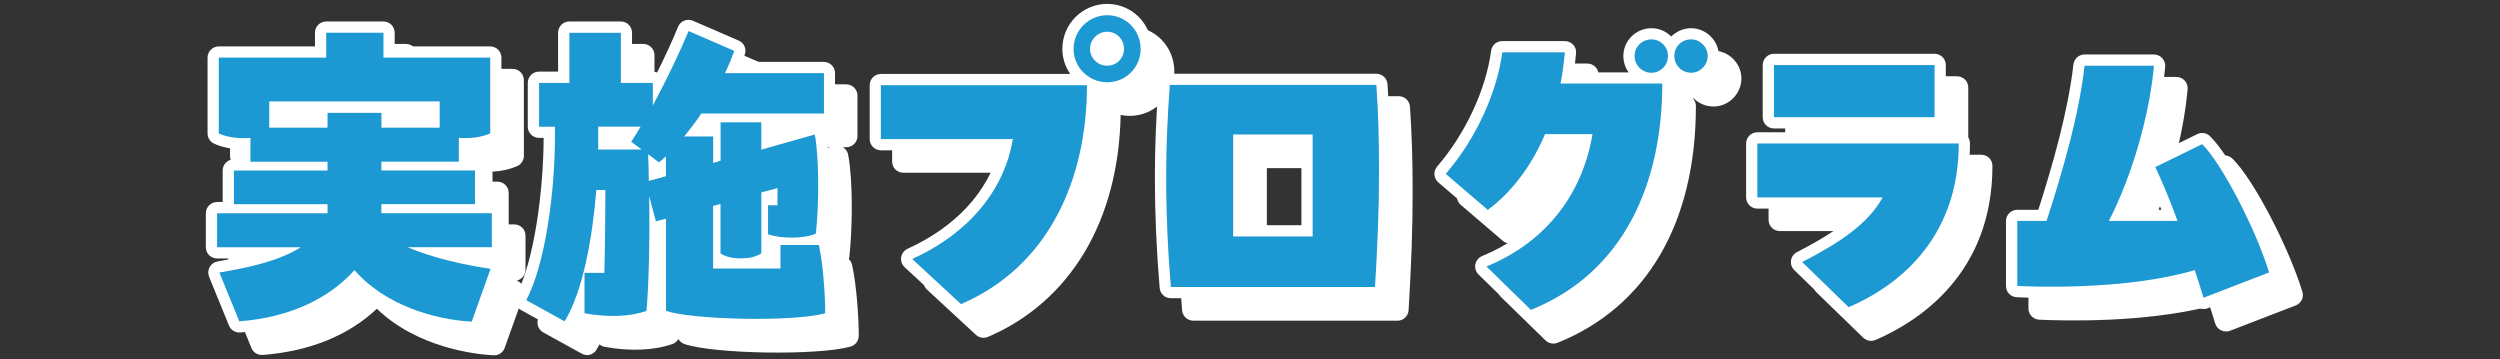 <?xml version="1.0" encoding="UTF-8"?>
<svg id="_レイヤー_1" data-name="レイヤー 1" xmlns="http://www.w3.org/2000/svg" viewBox="0 0 334 48">
  <rect x="0" y="0" width="334" height="48" fill="#333333" stroke="none"/>
  <defs>
    <style>
      .cls-1 {
        fill: #1c98d3;
      }

      .cls-2 {
        fill: #fff;
      }

      .cls-3 {
        fill: #1c98d3;
      }
    </style>
  </defs>
  <g>
    <path class="cls-2" d="M68.72,36.03h-11.25c3.46,1.48,7.69,2.39,11.07,2.88l-2.52,7.06c-4.99-.27-11.61-2.21-15.66-6.88-3.55,3.96-8.91,6.34-15.39,6.84l-2.66-6.52c3.87-.67,7.83-1.48,10.89-3.38h-11.2v-4.54h14.76v-1.21h-12.51v-4.5h12.51v-1.17h-10.3v-3.19c-.36.04-.54.04-.85.04-1.35,0-2.48-.23-3.38-.63v-10.12h14.35v-3.33h7.65v3.33h14.26v10.12c-.94.41-2.02.63-3.38.63-.27,0-.45,0-.81-.04v3.19h-10.35v1.17h12.51v4.5h-12.51v1.21h14.76v4.54ZM46.76,20.06v-1.98h7.2v1.98h7.78v-3.51h-22.77v3.51h7.78Z"/>
    <path class="cls-2" d="M113.26,44.85c-4.23,1.17-17.55.9-21.28-.31v-12.33l-1.35.36-.9-3.37c.09,5.49-.04,11.88-.36,15.34-2.16.76-5.08.9-8.28.31v-5.4h2.65c.09-3.28.14-7.74.14-11.07h-1.21c-.54,6.61-1.8,13.5-4.23,17.55l-5.13-2.83c2.56-4.81,3.83-14.53,3.83-21.82v-1.35h-2.12v-5.85h4.05v-6.7h6.88v6.7h4.27v3.01c1.98-3.69,3.78-7.51,4.77-9.94l6.12,2.65c-.36.94-.77,1.98-1.26,2.97h13.23v5.4h-16.38c-.72,1.08-1.53,2.12-2.29,3.06h3.87v3.55l.99-.31v-5.13h5.44v3.65l7.15-2.02c.58,3.15.58,9.22.14,13.23-1.49.72-4.68.72-6.39.09v-3.87h1.26v-2.29l-2.16.58v8.14c-.81.5-1.66.67-2.7.67-1.12,0-2.02-.18-2.75-.67v-6.61l-.99.27v8.37h9v-3.15h5.13c.54,2.43.85,6.52.85,9.13ZM88.73,22.98l-1.4-1.04c.4-.63.85-1.3,1.26-2.02h-5.67v3.06h5.8ZM91.97,26.53v-2.65c-.31.31-.63.58-.94.81l-1.44-1.08c.04,1.08.09,2.25.09,3.56l2.29-.63Z"/>
    <path class="cls-2" d="M124.87,37.6c7.92-3.6,12.37-9.54,13.45-16.02h-17.64v-7.2h27.54c0,12.42-4.99,24.16-16.83,29.25l-6.52-6.03ZM146.43,9.53c0-2.47,2.02-4.5,4.5-4.5s4.46,2.02,4.46,4.5-1.98,4.46-4.46,4.46-4.5-1.98-4.5-4.46ZM153.17,9.53c0-1.26-.99-2.29-2.25-2.29s-2.29,1.04-2.29,2.29,1.04,2.25,2.29,2.25,2.25-.99,2.25-2.25Z"/>
    <path class="cls-2" d="M186.88,14.34c.27,3.73.36,7.56.36,11.43,0,5.22-.22,10.48-.54,15.57h-27.27c-.41-4.77-.63-9.72-.63-14.71,0-4.1.18-8.23.49-12.28h27.58ZM178.37,34.59v-13.63h-10.62v13.63h10.62Z"/>
    <path class="cls-2" d="M212.07,9.98c-.13,1.44-.32,2.83-.58,4.18h13.59c0,13.45-5.22,25.29-17.55,30.24l-5.94-5.8c8.23-3.38,12.87-9.94,14.17-17.68h-6.34c-1.93,4.54-4.68,7.92-7.65,10.12l-5.62-4.81c4.23-4.9,6.88-11.11,7.56-16.24h8.37ZM225.84,10.47c0,1.26-.99,2.25-2.21,2.25s-2.25-.99-2.25-2.25,1.04-2.21,2.25-2.21,2.21.99,2.21,2.21ZM231.15,10.47c0,1.26-1.04,2.25-2.21,2.25-1.26,0-2.25-.99-2.25-2.25s.99-2.21,2.25-2.21c1.17,0,2.21.99,2.21,2.21Z"/>
    <path class="cls-2" d="M243.77,38.01c5.08-2.61,8.87-5.17,10.75-8.64h-16.74v-7.2h26.91c0,11.97-7.2,18.63-14.71,21.87l-6.21-6.03ZM261.46,18.66h-21.46v-6.97h21.46v6.97Z"/>
    <path class="cls-2" d="M297.39,42.78c-.36-1.21-.76-2.43-1.17-3.69-9.36,2.74-21.82,2.21-23.71,2.11v-8.68h3.91c2.12-6.52,4.32-14.08,5.08-20.74h9.27c-.58,6.39-2.79,14.44-6.03,20.74h9.18c-.9-2.47-1.89-4.9-2.97-7.2l6.25-3.06c2.52,2.43,7.11,11.16,8.95,17.14l-8.77,3.38Z"/>
    <path class="cls-2" d="M66.02,47.47s-.05,0-.08,0c-2.37-.13-10.12-.96-15.59-6.22-3.78,3.57-9.02,5.7-15.26,6.17-.65.05-1.26-.33-1.5-.93l-2.66-6.52c-.17-.42-.14-.9.08-1.29.22-.4.61-.67,1.05-.75.72-.13,1.44-.26,2.16-.4h-2.22c-.83,0-1.5-.67-1.5-1.5v-4.54c0-.83.67-1.5,1.5-1.5h.75v-4.21c0-.83.67-1.5,1.5-1.5h.71v-1.34c-1.26-.06-2.38-.31-3.35-.75-.54-.24-.88-.78-.88-1.37v-10.12c0-.83.67-1.5,1.5-1.5h12.85v-1.83c0-.83.67-1.5,1.5-1.5h7.65c.83,0,1.5.67,1.5,1.5v1.83h12.76c.83,0,1.5.67,1.5,1.5v10.12c0,.6-.36,1.14-.91,1.38-.99.43-2.07.67-3.28.73v1.34h.66c.83,0,1.5.67,1.5,1.5v4.21h.75c.83,0,1.5.67,1.5,1.5v4.54c0,.72-.51,1.32-1.18,1.47.33.11.6.34.79.64.23.39.28.85.13,1.28l-2.52,7.06c-.21.6-.78,1-1.41,1ZM50.36,37.59h.01c.43,0,.84.19,1.12.52,3.44,3.98,9.03,5.82,13.5,6.28l1.53-4.29c-2.9-.51-6.5-1.35-9.64-2.7-.65-.28-1.02-.98-.88-1.68.14-.7.76-1.2,1.47-1.2h9.75v-1.54h-13.26c-.83,0-1.5-.67-1.5-1.5v-1.21c0-.83.67-1.5,1.5-1.5h11.01v-1.5h-11.01c-.83,0-1.5-.67-1.5-1.5v-1.17c0-.83.67-1.5,1.5-1.5h8.85v-1.69c0-.11.01-.22.04-.33-.27.3-.67.48-1.1.48h-7.78c-.83,0-1.5-.67-1.5-1.5v-.48h-4.2v.48c0,.83-.67,1.5-1.5,1.5h-7.78c-.41,0-.78-.16-1.05-.42.02.09.03.18.03.27v1.69h8.8c.83,0,1.5.67,1.5,1.5v1.17c0,.83-.67,1.5-1.5,1.5h-11.01v1.5h11.01c.83,0,1.5.67,1.5,1.5v1.21c0,.83-.67,1.5-1.5,1.5h-13.26v1.54h9.7c.67,0,1.26.45,1.44,1.09.18.65-.08,1.33-.65,1.69-2.8,1.73-6.2,2.6-9.59,3.24l1.54,3.78c5.61-.63,10.19-2.78,13.3-6.24.28-.32.69-.5,1.12-.5ZM38.97,15.05h22.77c.83,0,1.5.67,1.5,1.5v3.51c0,.11-.01.23-.04.33.03-.04.07-.07.11-.11.32-.28.75-.42,1.18-.36.28.03.43.04.62.03.7,0,1.31-.07,1.88-.21v-7.55h-12.76c-.83,0-1.5-.67-1.5-1.5v-1.83h-4.65v1.83c0,.83-.67,1.5-1.5,1.5h-12.85v7.55c.57.14,1.26.2,1.94.2.21,0,.35,0,.6-.03.43-.05.86.08,1.18.36.02.02.04.03.05.05-.02-.09-.02-.18-.02-.27v-3.51c0-.83.67-1.5,1.5-1.5ZM55.46,18.56h4.78v-.51h-4.79s0,.02,0,.03v.48ZM40.47,18.56h4.78v-.48s0-.02,0-.03h-4.79v.51Z"/>
    <path class="cls-2" d="M78.43,47.43c-.25,0-.49-.06-.72-.19l-5.13-2.83c-.72-.4-.98-1.29-.6-2.02,2.38-4.47,3.63-13.89,3.65-20.97h-.62c-.83,0-1.5-.67-1.5-1.5v-5.85c0-.83.67-1.5,1.5-1.5h2.55v-5.2c0-.83.67-1.5,1.5-1.5h6.88c.83,0,1.5.67,1.5,1.5v5.2h2.77c.21,0,.4.04.58.12,1.11-2.24,2.12-4.43,2.8-6.11.15-.37.45-.67.82-.82.37-.15.79-.15,1.16.01l6.12,2.65c.74.32,1.09,1.16.8,1.91-.11.3-.23.61-.36.94h10.93c.83,0,1.5.67,1.5,1.5v5.4c0,.83-.67,1.5-1.5,1.5h-.45s.02.01.03.02c.36.22.61.59.68,1,.65,3.5.58,9.82.15,13.67-.01.09-.03.18-.06.27.21.2.37.46.43.77.58,2.6.89,6.82.89,9.46,0,.67-.45,1.27-1.1,1.45-4.37,1.21-18.04,1-22.15-.33-.37-.12-.66-.37-.84-.69-.17.31-.46.55-.8.67-2.44.86-5.66,1-9.05.38-.27-.05-.5-.17-.7-.33-.13.24-.26.48-.4.71-.28.47-.78.73-1.29.73ZM113.26,44.85h0,0ZM93.47,43.37c4.17.85,13.89.99,18.26.27-.06-2.01-.27-4.51-.58-6.43h-2.39v1.65c0,.83-.67,1.5-1.5,1.5h-9c-.83,0-1.5-.67-1.5-1.5v-8.37c0-.68.45-1.27,1.1-1.45l.99-.27c.45-.12.93-.03,1.31.25.37.28.59.72.59,1.19v5.66c.65.17,1.74.19,2.44-.01v-7.18c0-.68.45-1.27,1.11-1.45l2.16-.58c.45-.12.93-.03,1.3.26.37.28.59.72.59,1.19v2.29c0,.75-.55,1.37-1.26,1.48v1.22c1.11.18,2.52.17,3.49-.04.29-3.29.29-7.39,0-10.2l-5.49,1.55c-.45.13-.94.04-1.31-.25-.38-.28-.6-.73-.6-1.2v-2.15h-2.44v3.63c0,.65-.42,1.23-1.04,1.43l-.99.31c-.46.15-.95.06-1.34-.22-.39-.28-.61-.73-.61-1.21v-2.05h-2.37c-.58,0-1.1-.33-1.35-.85-.25-.52-.18-1.14.19-1.59.69-.86,1.5-1.88,2.21-2.95.28-.42.75-.67,1.25-.67h14.88v-2.4h-11.73c-.52,0-1-.27-1.28-.71s-.3-.99-.07-1.46c.24-.49.47-1,.68-1.5l-3.4-1.48c-1.12,2.57-2.7,5.81-4.24,8.68-.33.61-1.02.91-1.69.75-.67-.17-1.13-.77-1.13-1.45v-1.51h-2.77c-.83,0-1.5-.67-1.5-1.5v-5.2h-3.88v5.2c0,.83-.67,1.5-1.5,1.5h-2.55v2.85h.62c.83,0,1.5.67,1.5,1.5v1.35c0,6.65-1.06,15.76-3.37,21.19l2.56,1.42c1.62-3.45,2.8-8.91,3.34-15.62.06-.78.71-1.38,1.5-1.38h1.21c.83,0,1.5.67,1.5,1.5,0,3.75-.05,8.11-.14,11.11-.02.81-.69,1.46-1.5,1.46h-1.15v2.61c1.99.25,3.84.19,5.37-.18.25-3.47.36-9.07.27-14.17,0-.38.13-.74.37-1.01-.27-.28-.42-.65-.42-1.04,0-.96-.02-1.83-.06-2.69h-5.19c-.83,0-1.5-.67-1.5-1.5v-3.06c0-.83.67-1.5,1.5-1.5h5.67c.53,0,1.03.28,1.29.74.27.46.27,1.03.01,1.49-.18.31-.36.62-.55.92l.27.2c.15.11.27.24.37.39.18.05.34.13.5.24l.48.36c.43-.39,1.04-.5,1.58-.27.56.23.93.78.93,1.39v2.65c0,.68-.45,1.27-1.1,1.45l-1.4.38c.09.13.15.28.2.44l.51,1.93c.42-.08.86.02,1.2.28.37.28.59.72.59,1.19v11.17ZM91.97,26.53h0,0ZM84.43,21.48h1.48s.01-.04.02-.06h-1.5v.06ZM106.21,19.67v1.33l4.7-1.33h-4.7ZM97.44,19.73h.32v-.06h-.28s-.03.04-.04.06Z"/>
    <path class="cls-2" d="M131.4,45.13c-.37,0-.74-.14-1.02-.4l-6.52-6.03c-.37-.34-.54-.84-.46-1.34s.4-.92.86-1.13c6.4-2.91,10.68-7.54,12.21-13.15h-15.78c-.83,0-1.5-.67-1.5-1.5v-7.2c0-.83.67-1.5,1.5-1.5h25.29c-.66-.96-1.05-2.11-1.05-3.36,0-3.31,2.69-6,6-6s5.96,2.69,5.96,6-2.67,5.96-5.96,5.96c-.41,0-.82-.04-1.21-.12-.28,14.14-6.71,24.92-17.73,29.65-.19.08-.39.12-.59.12ZM127.49,37.98l4.2,3.88c9.2-4.37,14.61-13.73,15.02-25.97h-24.51v4.2h16.14c.44,0,.86.19,1.14.53s.41.78.33,1.22c-1.13,6.78-5.47,12.45-12.32,16.15ZM150.92,8.73c-.43,0-.79.36-.79.79s.35.75.79.75.75-.32.75-.75-.33-.79-.75-.79Z"/>
    <path class="cls-2" d="M186.69,42.84h-27.27c-.78,0-1.43-.6-1.49-1.37-.42-4.96-.64-9.95-.64-14.84,0-3.97.17-8.14.5-12.4.06-.78.71-1.38,1.5-1.38h27.58c.79,0,1.44.61,1.5,1.39.24,3.39.36,7.16.36,11.54,0,4.65-.18,9.77-.54,15.66-.05.79-.7,1.41-1.5,1.41ZM160.81,39.84h24.47c.3-5.24.45-9.86.45-14.07,0-3.71-.09-6.98-.26-9.93h-24.79c-.26,3.7-.39,7.32-.39,10.78,0,4.35.17,8.79.51,13.21ZM178.37,36.09h-10.62c-.83,0-1.5-.67-1.5-1.5v-13.63c0-.83.67-1.5,1.5-1.5h10.62c.83,0,1.5.67,1.5,1.5v13.63c0,.83-.67,1.5-1.5,1.5ZM169.25,33.09h7.62v-10.63h-7.62v10.63Z"/>
    <path class="cls-2" d="M207.52,45.9c-.39,0-.76-.15-1.05-.43l-5.94-5.8c-.36-.35-.52-.86-.42-1.36.1-.5.44-.91.9-1.1,6.7-2.74,11.22-7.96,12.9-14.8h-3.53c-1.9,4.09-4.55,7.47-7.73,9.83-.56.42-1.34.39-1.87-.06l-5.62-4.81c-.3-.26-.49-.63-.52-1.03-.03-.4.1-.79.36-1.09,3.77-4.37,6.53-10.29,7.21-15.46.1-.75.73-1.3,1.49-1.3h8.37c.42,0,.82.18,1.11.49s.42.73.38,1.15c-.09.91-.19,1.76-.3,2.54h7.33c-.45-.62-.71-1.37-.71-2.19,0-2.04,1.68-3.71,3.75-3.71,1.03,0,1.97.42,2.64,1.11.68-.68,1.63-1.11,2.67-1.11,2.01,0,3.71,1.7,3.71,3.71s-1.66,3.75-3.71,3.75c-1.06,0-2.01-.42-2.68-1.11-.02.02-.04.04-.06.06.23.26.37.61.37.99,0,15.61-6.57,26.84-18.49,31.63-.18.07-.37.11-.56.11ZM204.19,39.05l3.66,3.58c12.84-5.68,15.43-18.7,15.69-26.97h-12.07c-.45,0-.88-.2-1.16-.55-.29-.35-.4-.8-.31-1.24.15-.73.27-1.53.38-2.39h-5.42c-.92,4.98-3.36,10.25-6.75,14.56l3.57,3.05c2.57-2.18,4.71-5.19,6.23-8.77.24-.55.78-.91,1.38-.91h6.34c.44,0,.86.19,1.15.53s.41.78.33,1.22c-1.35,8.01-5.95,14.29-13.04,17.89ZM228.94,9.77c-.42,0-.75.31-.75.71,0,.43.32.75.75.75.33,0,.71-.31.71-.75,0-.4-.38-.71-.71-.71ZM223.63,9.77c-.4,0-.75.33-.75.71,0,.41.34.75.75.75s.71-.33.71-.75c0-.39-.32-.71-.71-.71Z"/>
    <path class="cls-2" d="M249.98,45.54c-.38,0-.76-.15-1.05-.42l-6.21-6.03c-.35-.34-.51-.82-.44-1.3.07-.48.37-.89.8-1.11,4.05-2.08,6.75-3.91,8.51-5.81h-13.81c-.83,0-1.5-.67-1.5-1.5v-7.2c0-.83.67-1.5,1.5-1.5h26.91c.83,0,1.5.67,1.5,1.5,0,14.37-9.79,20.73-15.62,23.25-.19.08-.39.12-.59.12ZM246.3,38.37l4,3.88c5.82-2.74,12.29-8.13,12.86-18.58h-23.87v4.2h15.24c.53,0,1.02.28,1.29.73.27.46.28,1.02.03,1.48-1.96,3.6-5.63,6.14-9.55,8.28ZM261.46,20.16h-21.46c-.83,0-1.5-.67-1.5-1.5v-6.97c0-.83.67-1.5,1.5-1.5h21.46c.83,0,1.5.67,1.5,1.5v6.97c0,.83-.67,1.5-1.5,1.5ZM241.49,17.16h18.46v-3.97h-18.46v3.97Z"/>
    <path class="cls-2" d="M297.39,44.28c-.23,0-.45-.05-.66-.15-.38-.18-.66-.52-.78-.92-.23-.76-.47-1.52-.72-2.29-8.83,2.24-19.58,1.94-22.8,1.79-.8-.04-1.43-.7-1.43-1.5v-8.68c0-.83.67-1.5,1.5-1.5h2.82c1.85-5.79,3.95-12.99,4.69-19.42.09-.76.73-1.33,1.49-1.33h9.27c.42,0,.82.18,1.11.49.28.31.42.73.39,1.15-.56,6.16-2.49,13.26-5.13,19.11h4.62c-.7-1.8-1.42-3.5-2.16-5.06-.35-.74-.04-1.63.7-1.99l6.25-3.06c.57-.28,1.25-.17,1.7.27,2.72,2.63,7.44,11.6,9.35,17.78.23.75-.16,1.56-.9,1.84l-8.77,3.38c-.17.07-.36.1-.54.1ZM296.22,37.59c.64,0,1.22.41,1.43,1.04l.28.88c.14.44.28.87.42,1.3l5.94-2.29c-1.85-5.27-5.3-11.74-7.44-14.41l-3.92,1.92c.83,1.85,1.63,3.86,2.41,5.98.17.46.1.97-.18,1.37s-.74.64-1.23.64h-9.18c-.52,0-1.01-.27-1.28-.72-.27-.45-.29-1-.05-1.47,2.77-5.39,4.89-12.35,5.69-18.56h-6.27c-.94,6.72-3.13,14.01-4.98,19.71-.2.62-.78,1.04-1.43,1.04h-2.41v5.74c4.41.14,14.17.12,21.79-2.11.14-.04.28-.06.42-.06Z"/>
    <path class="cls-2" d="M68.72,36.03h-11.25c3.46,1.48,7.69,2.39,11.07,2.88l-2.52,7.06c-4.99-.27-11.61-2.21-15.66-6.88-3.55,3.96-8.91,6.34-15.39,6.84l-2.66-6.52c3.87-.67,7.83-1.48,10.89-3.38h-11.2v-4.54h14.76v-1.21h-12.51v-4.5h12.51v-1.17h-10.3v-3.19c-.36.04-.54.04-.85.04-1.35,0-2.48-.23-3.38-.63v-10.12h14.35v-3.33h7.65v3.33h14.26v10.12c-.94.41-2.02.63-3.38.63-.27,0-.45,0-.81-.04v3.19h-10.35v1.17h12.51v4.5h-12.51v1.21h14.76v4.54ZM46.76,20.06v-1.98h7.2v1.98h7.78v-3.51h-22.77v3.51h7.78Z"/>
    <path class="cls-2" d="M113.26,44.85c-4.23,1.17-17.55.9-21.28-.31v-12.33l-1.35.36-.9-3.37c.09,5.49-.04,11.88-.36,15.34-2.16.76-5.08.9-8.28.31v-5.4h2.65c.09-3.28.14-7.74.14-11.07h-1.21c-.54,6.61-1.8,13.5-4.23,17.55l-5.13-2.83c2.56-4.81,3.83-14.53,3.83-21.82v-1.35h-2.12v-5.85h4.05v-6.7h6.88v6.7h4.27v3.01c1.98-3.69,3.78-7.51,4.77-9.94l6.12,2.65c-.36.94-.77,1.98-1.26,2.97h13.23v5.4h-16.38c-.72,1.08-1.53,2.12-2.29,3.06h3.87v3.55l.99-.31v-5.13h5.44v3.65l7.15-2.02c.58,3.15.58,9.22.14,13.23-1.49.72-4.68.72-6.39.09v-3.87h1.26v-2.29l-2.16.58v8.14c-.81.5-1.66.67-2.7.67-1.12,0-2.02-.18-2.75-.67v-6.61l-.99.27v8.37h9v-3.15h5.13c.54,2.43.85,6.52.85,9.13ZM88.73,22.98l-1.4-1.04c.4-.63.85-1.3,1.26-2.02h-5.67v3.06h5.8ZM91.97,26.53v-2.65c-.31.31-.63.58-.94.81l-1.44-1.08c.04,1.08.09,2.25.09,3.56l2.29-.63Z"/>
    <path class="cls-2" d="M124.87,37.6c7.92-3.6,12.37-9.54,13.45-16.02h-17.64v-7.2h27.54c0,12.42-4.99,24.16-16.83,29.25l-6.52-6.03ZM146.43,9.53c0-2.47,2.02-4.5,4.5-4.5s4.46,2.02,4.46,4.5-1.98,4.46-4.46,4.46-4.5-1.98-4.5-4.46ZM153.17,9.53c0-1.26-.99-2.29-2.25-2.29s-2.29,1.04-2.29,2.29,1.04,2.25,2.29,2.25,2.25-.99,2.25-2.25Z"/>
    <path class="cls-2" d="M186.88,14.34c.27,3.73.36,7.56.36,11.43,0,5.22-.22,10.48-.54,15.57h-27.27c-.41-4.77-.63-9.72-.63-14.71,0-4.1.18-8.23.49-12.28h27.58ZM178.37,34.59v-13.63h-10.62v13.63h10.62Z"/>
    <path class="cls-2" d="M212.07,9.98c-.13,1.44-.32,2.83-.58,4.18h13.59c0,13.45-5.22,25.29-17.55,30.24l-5.94-5.8c8.23-3.38,12.87-9.94,14.17-17.68h-6.34c-1.93,4.54-4.68,7.92-7.65,10.12l-5.62-4.81c4.23-4.9,6.88-11.11,7.56-16.24h8.37ZM225.84,10.47c0,1.26-.99,2.25-2.21,2.25s-2.25-.99-2.25-2.25,1.04-2.21,2.25-2.21,2.21.99,2.21,2.21ZM231.15,10.47c0,1.26-1.04,2.25-2.21,2.25-1.26,0-2.25-.99-2.25-2.25s.99-2.21,2.25-2.21c1.17,0,2.21.99,2.21,2.21Z"/>
    <path class="cls-2" d="M243.77,38.01c5.08-2.61,8.87-5.17,10.75-8.64h-16.74v-7.2h26.91c0,11.97-7.2,18.63-14.71,21.87l-6.21-6.03ZM261.46,18.66h-21.46v-6.97h21.46v6.97Z"/>
    <path class="cls-2" d="M297.39,42.78c-.36-1.21-.76-2.43-1.17-3.69-9.36,2.74-21.82,2.21-23.71,2.11v-8.68h3.91c2.12-6.52,4.32-14.08,5.08-20.74h9.27c-.58,6.39-2.79,14.44-6.03,20.74h9.18c-.9-2.47-1.89-4.9-2.97-7.2l6.25-3.06c2.52,2.43,7.11,11.16,8.95,17.14l-8.77,3.38Z"/>
  </g>
  <g>
    <g>
      <path class="cls-1" d="M65.72,33.03h-11.25c3.46,1.48,7.69,2.39,11.07,2.88l-2.52,7.06c-4.99-.27-11.61-2.21-15.66-6.88-3.55,3.96-8.91,6.34-15.39,6.84l-2.66-6.52c3.87-.67,7.83-1.48,10.89-3.38h-11.2v-4.54h14.76v-1.21h-12.51v-4.5h12.51v-1.17h-10.3v-3.19c-.36.04-.54.04-.85.04-1.35,0-2.48-.23-3.38-.63V7.7h14.35v-3.33h7.65v3.33h14.26v10.12c-.94.41-2.02.63-3.38.63-.27,0-.45,0-.81-.04v3.19h-10.35v1.17h12.51v4.5h-12.51v1.21h14.76v4.54ZM43.76,17.06v-1.98h7.2v1.98h7.78v-3.51h-22.77v3.51h7.78Z"/>
      <path class="cls-1" d="M110.26,41.85c-4.23,1.17-17.55.9-21.28-.31v-12.33l-1.35.36-.9-3.37c.09,5.49-.04,11.88-.36,15.34-2.16.76-5.08.9-8.28.31v-5.4h2.65c.09-3.28.14-7.74.14-11.07h-1.21c-.54,6.61-1.8,13.5-4.23,17.55l-5.13-2.83c2.56-4.81,3.83-14.53,3.83-21.82v-1.35h-2.12v-5.85h4.05v-6.7h6.88v6.7h4.27v3.01c1.98-3.69,3.78-7.51,4.77-9.94l6.12,2.65c-.36.94-.77,1.98-1.26,2.97h13.23v5.4h-16.38c-.72,1.08-1.53,2.12-2.29,3.06h3.87v3.55l.99-.31v-5.13h5.44v3.65l7.15-2.02c.58,3.15.58,9.22.14,13.23-1.49.72-4.68.72-6.39.09v-3.87h1.26v-2.29l-2.16.58v8.14c-.81.5-1.66.67-2.7.67-1.12,0-2.02-.18-2.75-.67v-6.61l-.99.27v8.37h9v-3.15h5.13c.54,2.43.85,6.52.85,9.13ZM85.73,19.98l-1.4-1.04c.4-.63.85-1.3,1.26-2.02h-5.67v3.06h5.8ZM88.97,23.53v-2.65c-.31.31-.63.58-.94.81l-1.44-1.08c.04,1.08.09,2.25.09,3.56l2.29-.63Z"/>
      <path class="cls-1" d="M121.87,34.6c7.92-3.6,12.37-9.54,13.45-16.02h-17.64v-7.2h27.54c0,12.42-4.99,24.16-16.83,29.25l-6.52-6.03ZM143.43,6.53c0-2.47,2.02-4.5,4.5-4.5s4.46,2.02,4.46,4.5-1.98,4.46-4.46,4.46-4.5-1.98-4.5-4.46ZM150.17,6.53c0-1.26-.99-2.29-2.25-2.29s-2.29,1.04-2.29,2.29,1.04,2.25,2.29,2.25,2.25-.99,2.25-2.25Z"/>
      <path class="cls-1" d="M183.88,11.34c.27,3.73.36,7.56.36,11.43,0,5.22-.22,10.48-.54,15.57h-27.27c-.41-4.77-.63-9.72-.63-14.71,0-4.1.18-8.23.49-12.28h27.58ZM175.37,31.59v-13.63h-10.62v13.63h10.62Z"/>
      <path class="cls-1" d="M209.07,6.98c-.13,1.44-.32,2.83-.58,4.18h13.59c0,13.45-5.22,25.29-17.55,30.24l-5.94-5.8c8.23-3.38,12.87-9.94,14.17-17.68h-6.34c-1.93,4.54-4.68,7.92-7.65,10.12l-5.62-4.81c4.23-4.9,6.88-11.11,7.56-16.24h8.37ZM222.84,7.47c0,1.26-.99,2.25-2.21,2.25s-2.25-.99-2.25-2.25,1.04-2.21,2.25-2.21,2.21.99,2.21,2.21ZM228.15,7.47c0,1.26-1.04,2.25-2.21,2.25-1.26,0-2.25-.99-2.25-2.25s.99-2.21,2.25-2.21c1.17,0,2.21.99,2.21,2.21Z"/>
      <path class="cls-1" d="M240.77,35.01c5.08-2.61,8.87-5.17,10.75-8.64h-16.74v-7.2h26.91c0,11.97-7.2,18.63-14.71,21.87l-6.21-6.03ZM258.46,15.66h-21.46v-6.97h21.46v6.97Z"/>
      <path class="cls-1" d="M294.39,39.78c-.36-1.21-.76-2.43-1.17-3.69-9.36,2.74-21.82,2.21-23.71,2.11v-8.68h3.91c2.12-6.52,4.32-14.08,5.08-20.74h9.27c-.58,6.39-2.79,14.44-6.03,20.74h9.18c-.9-2.47-1.89-4.9-2.97-7.2l6.25-3.06c2.52,2.43,7.11,11.16,8.95,17.14l-8.77,3.38Z"/>
    </g>
    <g>
      <path class="cls-2" d="M63.02,44.47s-.05,0-.08,0c-2.37-.13-10.12-.96-15.59-6.22-3.78,3.57-9.02,5.7-15.26,6.17-.65.05-1.26-.33-1.5-.93l-2.66-6.52c-.17-.42-.14-.9.08-1.29.22-.4.61-.67,1.05-.75.72-.13,1.44-.26,2.16-.4h-2.22c-.83,0-1.5-.67-1.5-1.5v-4.54c0-.83.67-1.5,1.5-1.5h.75v-4.21c0-.83.67-1.5,1.5-1.5h.71v-1.34c-1.26-.06-2.38-.31-3.35-.75-.54-.24-.88-.78-.88-1.37V7.7c0-.83.67-1.5,1.5-1.5h12.85v-1.83c0-.83.67-1.5,1.5-1.5h7.65c.83,0,1.5.67,1.5,1.5v1.83h12.76c.83,0,1.5.67,1.5,1.5v10.12c0,.6-.36,1.14-.91,1.38-.99.43-2.07.67-3.28.73v1.34h.66c.83,0,1.5.67,1.5,1.5v4.21h.75c.83,0,1.5.67,1.5,1.5v4.54c0,.72-.51,1.32-1.18,1.47.33.11.6.34.79.64.23.39.28.85.13,1.28l-2.52,7.06c-.21.6-.78,1-1.41,1ZM47.36,34.59h.01c.43,0,.84.19,1.12.52,3.44,3.98,9.03,5.82,13.5,6.28l1.53-4.29c-2.9-.51-6.5-1.35-9.64-2.7-.65-.28-1.02-.98-.88-1.68.14-.7.76-1.2,1.47-1.2h9.75v-1.54h-13.26c-.83,0-1.5-.67-1.5-1.5v-1.21c0-.83.67-1.5,1.5-1.5h11.01v-1.5h-11.01c-.83,0-1.5-.67-1.5-1.5v-1.17c0-.83.67-1.5,1.5-1.5h8.85v-1.69c0-.11.01-.22.04-.33-.27.3-.67.48-1.1.48h-7.78c-.83,0-1.5-.67-1.5-1.5v-.48h-4.2v.48c0,.83-.67,1.5-1.5,1.5h-7.78c-.41,0-.78-.16-1.05-.42.02.09.03.18.03.27v1.69h8.8c.83,0,1.5.67,1.5,1.5v1.17c0,.83-.67,1.5-1.5,1.5h-11.01v1.5h11.01c.83,0,1.5.67,1.5,1.5v1.21c0,.83-.67,1.5-1.5,1.5h-13.26v1.54h9.7c.67,0,1.26.45,1.44,1.09.18.65-.08,1.33-.65,1.69-2.8,1.73-6.2,2.6-9.59,3.24l1.54,3.78c5.61-.63,10.19-2.78,13.3-6.24.28-.32.69-.5,1.12-.5ZM35.97,12.05h22.77c.83,0,1.5.67,1.5,1.5v3.51c0,.11-.01.23-.04.33.03-.04.07-.07.11-.11.32-.28.75-.42,1.18-.36.28.03.43.03.62.03.7,0,1.31-.07,1.88-.21v-7.55h-12.76c-.83,0-1.5-.67-1.5-1.5v-1.83h-4.65v1.83c0,.83-.67,1.5-1.5,1.5h-12.85v7.55c.57.14,1.27.2,1.94.2.21,0,.35,0,.6-.03.43-.05.86.08,1.18.36.02.02.04.03.05.05-.02-.09-.02-.18-.02-.27v-3.51c0-.83.67-1.5,1.5-1.5ZM52.46,15.56h4.78v-.51h-4.79s0,.02,0,.03v.48ZM37.47,15.56h4.78v-.48s0-.02,0-.03h-4.79v.51Z"/>
      <path class="cls-2" d="M75.43,44.43c-.25,0-.49-.06-.72-.19l-5.13-2.83c-.72-.4-.98-1.29-.6-2.02,2.38-4.47,3.63-13.89,3.65-20.97h-.62c-.83,0-1.5-.67-1.5-1.5v-5.85c0-.83.67-1.5,1.5-1.5h2.55v-5.2c0-.83.67-1.5,1.5-1.5h6.88c.83,0,1.5.67,1.5,1.5v5.2h2.77c.21,0,.4.04.58.12,1.11-2.24,2.12-4.43,2.8-6.11.15-.37.45-.67.82-.82.37-.15.79-.15,1.16.01l6.12,2.65c.74.32,1.09,1.16.8,1.91-.11.3-.23.61-.36.94h10.93c.83,0,1.5.67,1.5,1.5v5.4c0,.83-.67,1.5-1.5,1.5h-.45s.02.01.03.02c.36.22.61.59.68,1,.65,3.5.58,9.82.15,13.67-.01.09-.03.18-.06.27.21.2.37.46.43.77.58,2.6.89,6.82.89,9.46,0,.67-.45,1.27-1.1,1.45-4.37,1.21-18.04,1-22.15-.33-.37-.12-.66-.37-.84-.69-.17.31-.46.55-.8.67-2.44.86-5.66,1-9.05.38-.27-.05-.5-.17-.7-.33-.13.24-.26.48-.4.71-.28.47-.78.73-1.29.73ZM110.26,41.85h0,0ZM90.47,40.37c4.17.85,13.89.99,18.26.27-.06-2.01-.27-4.51-.58-6.43h-2.39v1.65c0,.83-.67,1.5-1.5,1.5h-9c-.83,0-1.5-.67-1.5-1.5v-8.37c0-.68.45-1.27,1.1-1.45l.99-.27c.45-.12.93-.03,1.31.25.37.28.59.72.59,1.19v5.66c.65.17,1.74.19,2.44-.01v-7.18c0-.68.45-1.27,1.11-1.45l2.16-.58c.45-.12.93-.03,1.3.26.37.28.59.72.59,1.19v2.29c0,.75-.55,1.37-1.26,1.48v1.22c1.11.18,2.52.17,3.49-.04.29-3.29.29-7.39,0-10.2l-5.49,1.55c-.45.13-.94.04-1.31-.25-.38-.28-.6-.73-.6-1.2v-2.15h-2.44v3.63c0,.65-.42,1.23-1.04,1.43l-.99.31c-.46.14-.95.06-1.34-.22-.39-.28-.61-.73-.61-1.21v-2.05h-2.37c-.58,0-1.1-.33-1.35-.85-.25-.52-.18-1.14.19-1.59.69-.86,1.5-1.88,2.21-2.95.28-.42.75-.67,1.25-.67h14.88v-2.4h-11.73c-.52,0-1-.27-1.28-.71s-.3-.99-.07-1.46c.24-.49.47-1,.68-1.5l-3.4-1.48c-1.12,2.57-2.7,5.81-4.24,8.68-.33.61-1.02.91-1.69.75-.67-.17-1.13-.77-1.13-1.45v-1.51h-2.77c-.83,0-1.5-.67-1.5-1.5v-5.2h-3.88v5.2c0,.83-.67,1.5-1.5,1.5h-2.55v2.85h.62c.83,0,1.5.67,1.5,1.5v1.35c0,6.65-1.06,15.76-3.37,21.19l2.56,1.42c1.62-3.45,2.8-8.91,3.34-15.62.06-.78.71-1.38,1.5-1.38h1.21c.83,0,1.5.67,1.5,1.5,0,3.75-.05,8.11-.14,11.11-.02.81-.69,1.46-1.5,1.46h-1.15v2.61c1.99.25,3.84.19,5.37-.18.25-3.47.36-9.07.27-14.17,0-.38.13-.74.37-1.01-.27-.28-.42-.65-.42-1.04,0-.96-.02-1.83-.06-2.69h-5.19c-.83,0-1.5-.67-1.5-1.5v-3.06c0-.83.67-1.5,1.5-1.5h5.67c.53,0,1.03.28,1.29.74.27.46.27,1.03.01,1.49-.18.31-.36.62-.55.92l.27.2c.15.11.27.24.37.39.18.05.34.13.5.24l.48.36c.43-.39,1.04-.5,1.58-.27.56.23.93.78.93,1.39v2.65c0,.68-.45,1.27-1.1,1.45l-1.4.38c.09.13.15.28.2.44l.51,1.93c.42-.08.86.02,1.2.28.37.28.59.72.59,1.19v11.17ZM88.97,23.53h0,0ZM81.43,18.48h1.48s.01-.04.02-.06h-1.5v.06ZM103.21,16.67v1.33l4.7-1.33h-4.7ZM94.44,16.73h.32v-.06h-.28s-.03.04-.04.06Z"/>
      <path class="cls-2" d="M128.4,42.13c-.37,0-.74-.14-1.02-.4l-6.52-6.03c-.37-.34-.54-.84-.46-1.34s.4-.92.86-1.13c6.4-2.91,10.68-7.54,12.21-13.15h-15.78c-.83,0-1.5-.67-1.5-1.5v-7.2c0-.83.67-1.5,1.5-1.5h25.29c-.66-.96-1.05-2.11-1.05-3.36,0-3.31,2.69-6,6-6s5.96,2.69,5.96,6-2.67,5.96-5.96,5.96c-.41,0-.82-.04-1.21-.12-.28,14.14-6.71,24.92-17.73,29.65-.19.08-.39.12-.59.12ZM124.49,34.98l4.2,3.88c9.2-4.37,14.61-13.73,15.02-25.97h-24.51v4.2h16.14c.44,0,.86.19,1.14.53s.41.78.33,1.22c-1.13,6.78-5.47,12.45-12.32,16.15ZM147.92,5.73c-.43,0-.79.36-.79.79s.35.75.79.75.75-.32.75-.75-.33-.79-.75-.79Z"/>
      <path class="cls-2" d="M183.69,39.84h-27.27c-.78,0-1.43-.6-1.49-1.37-.42-4.96-.64-9.95-.64-14.84,0-3.97.17-8.14.5-12.4.06-.78.71-1.38,1.5-1.38h27.58c.79,0,1.44.61,1.5,1.39.24,3.39.36,7.16.36,11.54,0,4.65-.18,9.77-.54,15.66-.05.79-.7,1.41-1.5,1.41ZM157.81,36.84h24.47c.3-5.24.45-9.86.45-14.07,0-3.71-.09-6.98-.26-9.93h-24.79c-.26,3.7-.39,7.32-.39,10.78,0,4.35.17,8.79.51,13.21ZM175.37,33.09h-10.62c-.83,0-1.5-.67-1.5-1.5v-13.63c0-.83.67-1.5,1.5-1.5h10.62c.83,0,1.5.67,1.5,1.5v13.63c0,.83-.67,1.5-1.5,1.5ZM166.25,30.09h7.62v-10.63h-7.62v10.63Z"/>
      <path class="cls-2" d="M204.52,42.9c-.39,0-.76-.15-1.05-.43l-5.94-5.8c-.36-.35-.52-.86-.42-1.36.1-.5.44-.91.9-1.1,6.7-2.74,11.22-7.96,12.9-14.8h-3.53c-1.9,4.09-4.55,7.47-7.73,9.83-.56.42-1.34.39-1.87-.06l-5.62-4.81c-.3-.26-.49-.63-.52-1.03-.03-.4.1-.79.36-1.09,3.77-4.37,6.53-10.29,7.21-15.46.1-.75.73-1.3,1.49-1.3h8.37c.42,0,.82.18,1.11.49s.42.73.38,1.15c-.09.91-.19,1.76-.3,2.54h7.33c-.45-.62-.71-1.37-.71-2.19,0-2.04,1.68-3.71,3.75-3.71,1.03,0,1.97.42,2.64,1.11.68-.68,1.63-1.11,2.67-1.11,2.01,0,3.71,1.7,3.71,3.71s-1.66,3.75-3.71,3.75c-1.06,0-2.01-.42-2.68-1.11-.02.02-.04.04-.06.06.23.26.37.61.37.99,0,15.61-6.57,26.84-18.49,31.63-.18.07-.37.11-.56.11ZM201.19,36.05l3.66,3.58c12.84-5.68,15.43-18.7,15.69-26.97h-12.07c-.45,0-.88-.2-1.16-.55-.29-.35-.4-.8-.31-1.24.15-.73.27-1.53.38-2.39h-5.42c-.92,4.98-3.36,10.25-6.75,14.56l3.57,3.05c2.57-2.18,4.71-5.19,6.23-8.77.24-.55.78-.91,1.38-.91h6.34c.44,0,.86.19,1.15.53s.41.78.33,1.22c-1.35,8.01-5.95,14.29-13.04,17.89ZM225.94,6.77c-.42,0-.75.31-.75.71,0,.43.32.75.75.75.33,0,.71-.31.71-.75,0-.4-.38-.71-.71-.71ZM220.63,6.77c-.4,0-.75.33-.75.71,0,.41.34.75.75.75s.71-.33.71-.75c0-.39-.32-.71-.71-.71Z"/>
      <path class="cls-2" d="M246.98,42.54c-.38,0-.76-.15-1.05-.42l-6.21-6.03c-.35-.34-.51-.82-.44-1.3.07-.48.37-.89.8-1.11,4.05-2.08,6.75-3.91,8.51-5.81h-13.81c-.83,0-1.5-.67-1.5-1.5v-7.2c0-.83.67-1.5,1.5-1.5h26.91c.83,0,1.5.67,1.5,1.5,0,14.37-9.79,20.73-15.62,23.25-.19.08-.39.12-.59.12ZM243.3,35.37l4,3.88c5.82-2.74,12.29-8.13,12.86-18.58h-23.87v4.2h15.24c.53,0,1.02.28,1.29.73.27.46.28,1.02.03,1.48-1.96,3.6-5.63,6.14-9.55,8.28ZM258.46,17.16h-21.46c-.83,0-1.5-.67-1.5-1.5v-6.97c0-.83.67-1.5,1.5-1.5h21.46c.83,0,1.5.67,1.5,1.5v6.97c0,.83-.67,1.5-1.5,1.5ZM238.49,14.16h18.46v-3.97h-18.46v3.97Z"/>
      <path class="cls-2" d="M294.39,41.28c-.23,0-.45-.05-.66-.15-.38-.18-.66-.52-.78-.92-.23-.76-.47-1.52-.72-2.29-8.83,2.24-19.58,1.94-22.8,1.79-.8-.04-1.43-.7-1.43-1.5v-8.68c0-.83.67-1.5,1.5-1.5h2.82c1.85-5.79,3.95-12.99,4.69-19.42.09-.76.73-1.33,1.49-1.33h9.27c.42,0,.82.18,1.11.49.28.31.42.73.39,1.15-.56,6.16-2.49,13.26-5.13,19.11h4.62c-.7-1.8-1.42-3.5-2.16-5.06-.35-.74-.04-1.63.7-1.99l6.25-3.06c.57-.28,1.25-.17,1.7.27,2.72,2.63,7.44,11.6,9.35,17.78.23.75-.16,1.56-.9,1.84l-8.77,3.38c-.17.07-.36.1-.54.1ZM293.22,34.59c.64,0,1.22.41,1.43,1.04l.28.88c.14.44.28.87.42,1.3l5.94-2.29c-1.85-5.27-5.3-11.74-7.44-14.41l-3.92,1.92c.83,1.85,1.63,3.86,2.41,5.98.17.46.1.97-.18,1.37s-.74.64-1.23.64h-9.18c-.52,0-1.01-.27-1.28-.72-.27-.45-.29-1-.05-1.47,2.77-5.39,4.89-12.35,5.69-18.56h-6.27c-.94,6.72-3.13,14.01-4.98,19.71-.2.62-.78,1.04-1.43,1.04h-2.41v5.74c4.41.14,14.17.12,21.79-2.11.14-.04.28-.06.42-.06Z"/>
    </g>
    <g>
      <path class="cls-3" d="M65.72,33.03h-11.25c3.46,1.48,7.69,2.39,11.07,2.88l-2.52,7.06c-4.99-.27-11.61-2.21-15.66-6.88-3.55,3.96-8.91,6.34-15.39,6.84l-2.66-6.52c3.87-.67,7.83-1.48,10.89-3.38h-11.2v-4.54h14.76v-1.21h-12.51v-4.5h12.51v-1.17h-10.3v-3.19c-.36.04-.54.04-.85.04-1.35,0-2.48-.23-3.38-.63V7.7h14.35v-3.33h7.65v3.33h14.26v10.12c-.94.41-2.02.63-3.38.63-.27,0-.45,0-.81-.04v3.19h-10.35v1.17h12.51v4.5h-12.51v1.21h14.76v4.54ZM43.76,17.06v-1.98h7.2v1.98h7.78v-3.51h-22.77v3.51h7.78Z"/>
      <path class="cls-3" d="M110.26,41.85c-4.23,1.17-17.55.9-21.28-.31v-12.33l-1.35.36-.9-3.37c.09,5.49-.04,11.88-.36,15.34-2.16.76-5.08.9-8.28.31v-5.4h2.65c.09-3.28.14-7.74.14-11.07h-1.21c-.54,6.61-1.8,13.5-4.23,17.55l-5.13-2.83c2.56-4.81,3.83-14.53,3.83-21.82v-1.35h-2.12v-5.85h4.05v-6.7h6.88v6.7h4.27v3.01c1.98-3.69,3.78-7.51,4.77-9.94l6.12,2.65c-.36.94-.77,1.98-1.26,2.97h13.23v5.4h-16.38c-.72,1.08-1.53,2.12-2.29,3.06h3.87v3.55l.99-.31v-5.13h5.44v3.65l7.15-2.02c.58,3.15.58,9.22.14,13.23-1.49.72-4.68.72-6.39.09v-3.87h1.26v-2.29l-2.16.58v8.14c-.81.5-1.66.67-2.7.67-1.12,0-2.02-.18-2.75-.67v-6.61l-.99.27v8.37h9v-3.15h5.13c.54,2.43.85,6.52.85,9.13ZM85.73,19.98l-1.4-1.04c.4-.63.85-1.3,1.26-2.02h-5.67v3.06h5.8ZM88.97,23.53v-2.65c-.31.31-.63.58-.94.81l-1.44-1.08c.04,1.08.09,2.25.09,3.56l2.29-.63Z"/>
      <path class="cls-3" d="M121.87,34.6c7.92-3.6,12.37-9.54,13.45-16.02h-17.64v-7.2h27.54c0,12.42-4.99,24.16-16.83,29.25l-6.52-6.03ZM143.43,6.53c0-2.47,2.02-4.5,4.5-4.5s4.46,2.02,4.46,4.5-1.98,4.46-4.46,4.46-4.5-1.98-4.5-4.46ZM150.17,6.53c0-1.26-.99-2.29-2.25-2.29s-2.29,1.04-2.29,2.29,1.04,2.25,2.29,2.25,2.25-.99,2.25-2.25Z"/>
      <path class="cls-3" d="M183.88,11.34c.27,3.73.36,7.56.36,11.43,0,5.22-.22,10.48-.54,15.57h-27.27c-.41-4.77-.63-9.72-.63-14.71,0-4.1.18-8.23.49-12.28h27.58ZM175.37,31.59v-13.63h-10.62v13.63h10.62Z"/>
      <path class="cls-3" d="M209.07,6.98c-.13,1.44-.32,2.83-.58,4.18h13.59c0,13.45-5.22,25.29-17.55,30.24l-5.94-5.8c8.23-3.38,12.87-9.94,14.17-17.68h-6.34c-1.93,4.54-4.68,7.92-7.65,10.12l-5.62-4.81c4.23-4.9,6.88-11.11,7.56-16.24h8.37ZM222.84,7.47c0,1.26-.99,2.25-2.21,2.25s-2.25-.99-2.25-2.25,1.04-2.21,2.25-2.21,2.21.99,2.21,2.21ZM228.15,7.47c0,1.26-1.04,2.25-2.21,2.25-1.26,0-2.25-.99-2.25-2.25s.99-2.21,2.25-2.21c1.17,0,2.21.99,2.21,2.21Z"/>
      <path class="cls-3" d="M240.77,35.01c5.08-2.61,8.87-5.17,10.75-8.64h-16.74v-7.2h26.91c0,11.97-7.2,18.63-14.71,21.87l-6.21-6.03ZM258.46,15.66h-21.46v-6.97h21.46v6.97Z"/>
      <path class="cls-3" d="M294.39,39.78c-.36-1.21-.76-2.43-1.17-3.69-9.36,2.74-21.82,2.21-23.71,2.11v-8.68h3.91c2.12-6.52,4.32-14.08,5.08-20.74h9.27c-.58,6.39-2.79,14.44-6.03,20.74h9.18c-.9-2.47-1.89-4.9-2.97-7.2l6.25-3.06c2.52,2.43,7.11,11.16,8.95,17.14l-8.77,3.38Z"/>
    </g>
  </g>
</svg>